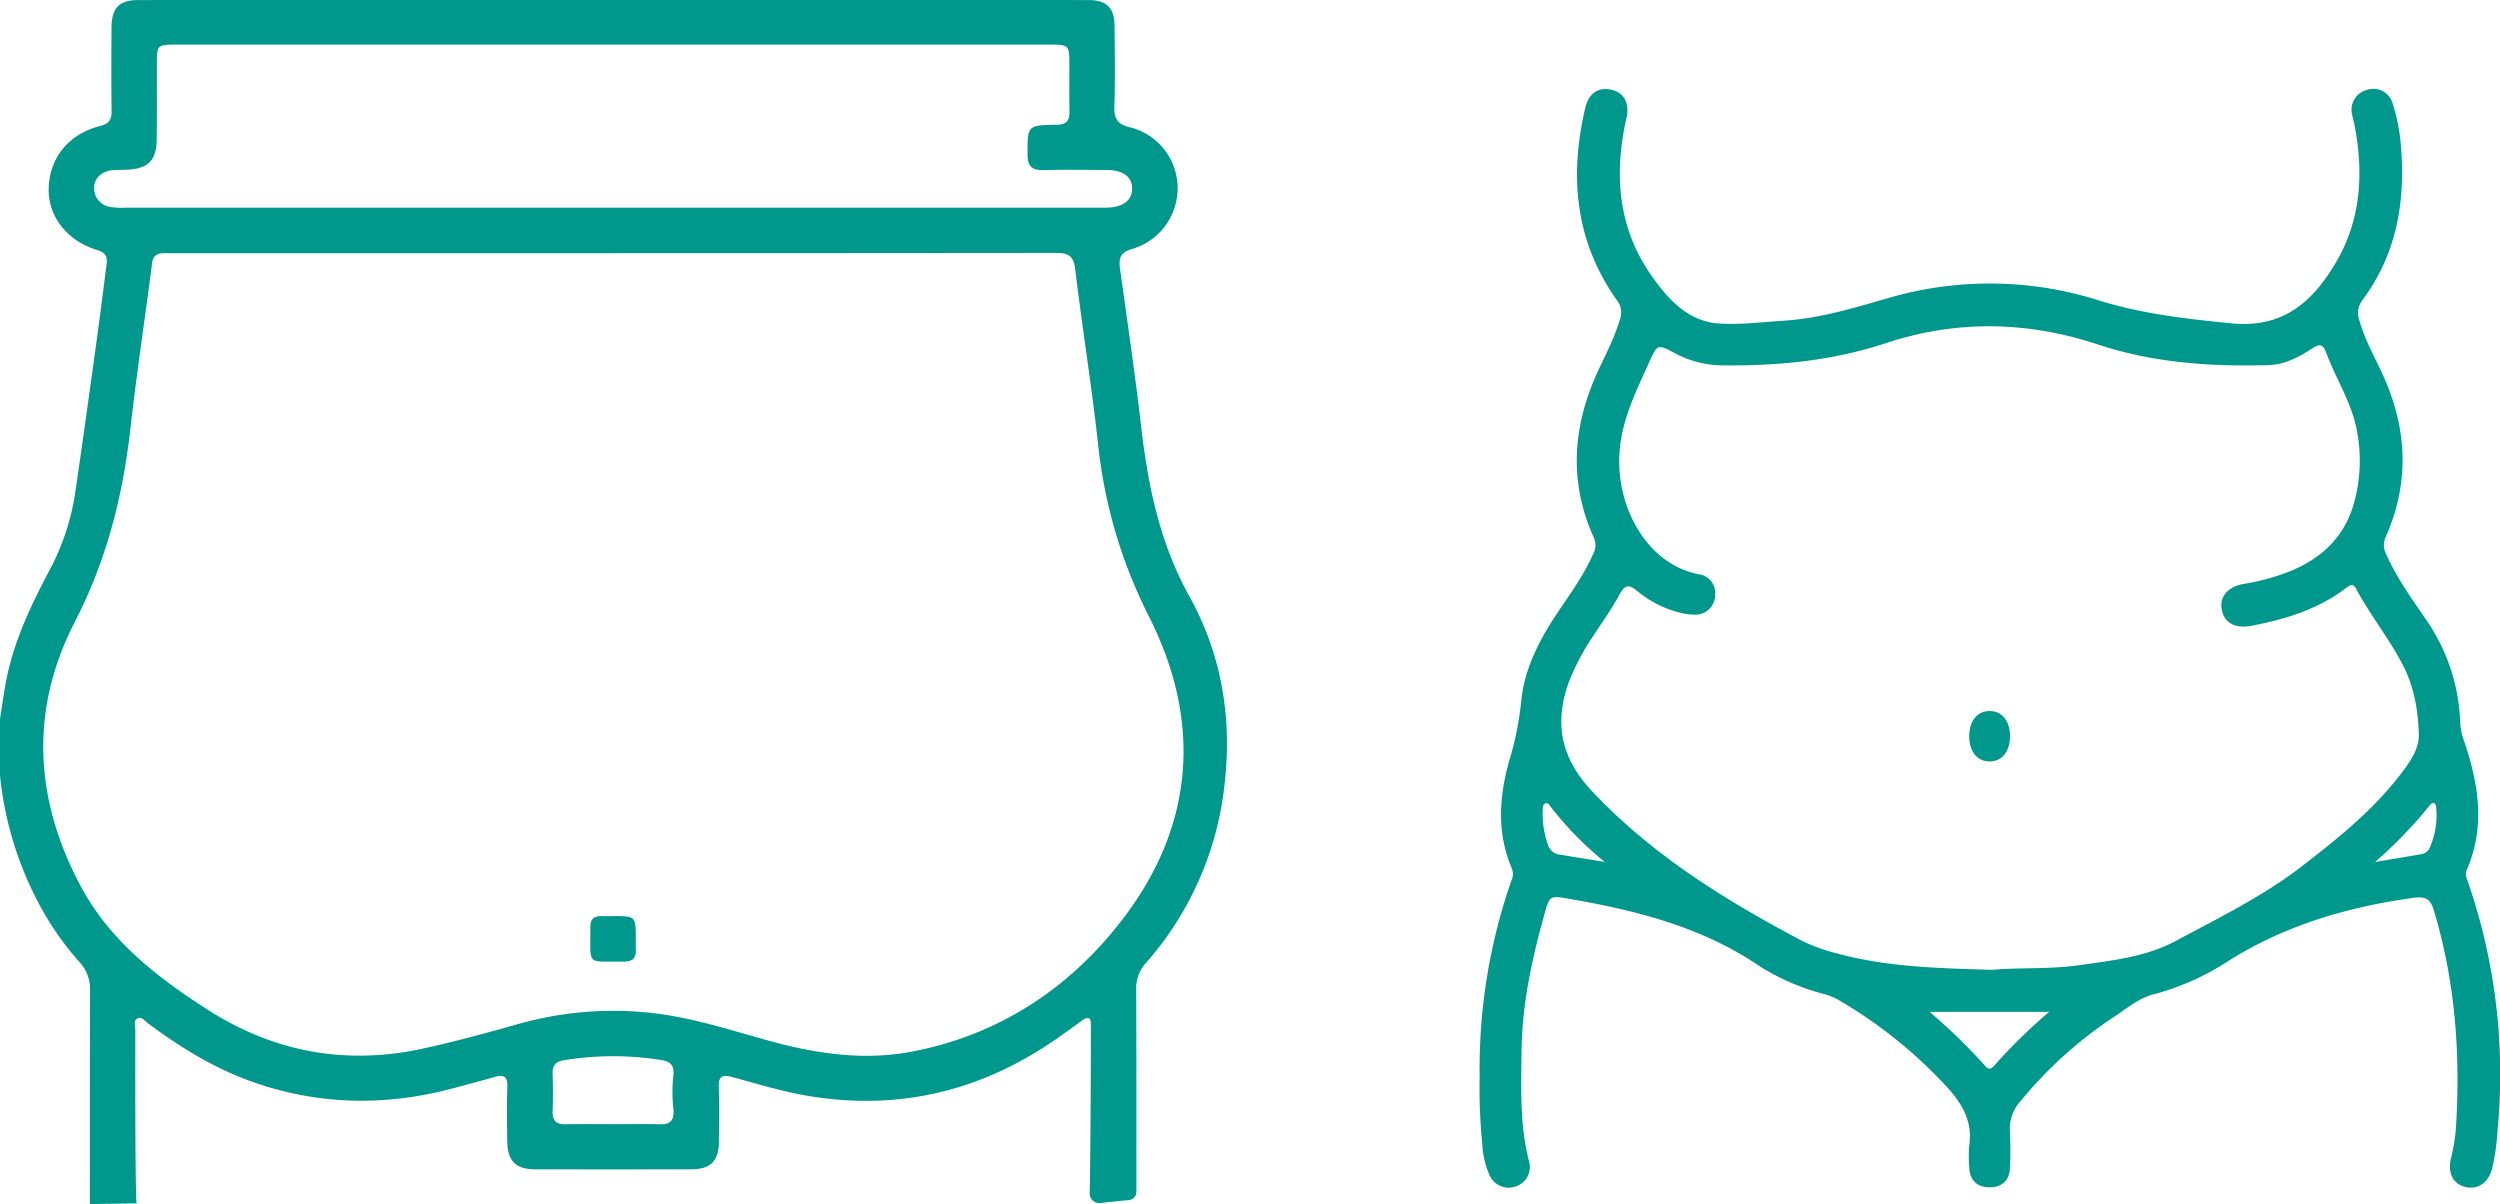 <svg xmlns="http://www.w3.org/2000/svg" width="631.797" height="304.286" viewBox="0 0 631.797 304.286"><defs><style>.a{fill:#00988c;}</style></defs><g transform="translate(-967 539.473)"><g transform="translate(1340.918 -516.975)"><path class="a" d="M1571.61-253.753a144.149,144.149,0,0,1,8.061-49.4,3.842,3.842,0,0,0,.077-2.975c-3.8-8.87-3.236-17.921-.743-26.927a79.1,79.1,0,0,0,3.048-14.72c.652-8.017,4.082-15.031,8.383-21.674,3.411-5.27,7.29-10.253,9.811-16.071a4.6,4.6,0,0,0,.264-4.1c-6.54-14.4-5.367-28.615,1.216-42.66,1.965-4.193,4.1-8.3,5.4-12.8a4.92,4.92,0,0,0-.808-4.609c-10.58-14.908-12.087-31.341-8.011-48.661.887-3.767,3.435-5.368,6.788-4.522,3.056.771,4.449,3.424,3.631,7.039-3.257,14.387-2.19,28.136,6.674,40.431,4.138,5.739,9.077,11.093,16.744,11.568,5.412.336,10.894-.367,16.339-.711,9.113-.576,17.756-3.236,26.477-5.748a91.259,91.259,0,0,1,53.239.65c10.906,3.386,22.024,4.635,33.338,5.76,13.08,1.3,20.557-5.4,26.426-15.321,6.4-10.821,7.081-22.6,4.757-34.7-.174-.91-.443-1.8-.613-2.711a5.156,5.156,0,0,1,3.67-6.244,5.068,5.068,0,0,1,6.595,3.525,47.124,47.124,0,0,1,2.087,10.9c1.113,13.957-1.144,27.131-9.741,38.655a5.4,5.4,0,0,0-.786,5.193c1.5,5.306,4.342,10.007,6.5,15.015,5.7,13.262,6.037,26.544.094,39.808a4.9,4.9,0,0,0,.264,4.389c2.614,5.88,6.358,11.073,9.969,16.335a48.479,48.479,0,0,1,8.656,26.005,14.451,14.451,0,0,0,.807,4.214c3.783,10.942,5.7,21.945.832,33.1-.482,1.105-.033,1.992.3,2.956a148.954,148.954,0,0,1,7.477,62.976,51.74,51.74,0,0,1-1.424,9.751c-1.022,3.573-3.828,5.256-7,4.327-2.977-.872-4.163-3.665-3.32-7.217a45.735,45.735,0,0,0,1.247-7.595c1.181-18.525-.155-36.8-5.48-54.693-.87-2.924-1.805-3.958-5.307-3.471-16.95,2.351-32.962,7.08-47.476,16.431a64.769,64.769,0,0,1-18.347,8c-3.539.954-6.355,3.35-9.348,5.343a106.258,106.258,0,0,0-24.068,21.589,10.314,10.314,0,0,0-2.706,7.592,87.443,87.443,0,0,1,.015,9.271c-.1,3.17-2,4.914-5.119,4.92s-4.995-1.727-5.144-4.9a32.341,32.341,0,0,1,.006-5.868c.806-5.871-1.768-10.3-5.522-14.432a117.432,117.432,0,0,0-27.871-22.338,16.609,16.609,0,0,0-3.731-1.418,57.066,57.066,0,0,1-16.078-7.059c-14.632-9.905-31.242-14.013-48.274-16.955-4.6-.794-4.61-.644-5.912,4-3.181,11.336-5.664,22.891-5.778,34.622-.09,9.292-.491,18.756,1.943,27.948a5.167,5.167,0,0,1-3.365,6.171,5.3,5.3,0,0,1-6.57-2.627,22.411,22.411,0,0,1-1.923-8.066A144.508,144.508,0,0,1,1571.61-253.753Zm129.6-26.75c6.5-.628,14.162-.085,21.726-1.148,8.465-1.19,17.121-2.106,24.734-6.215,10.766-5.81,21.829-11.177,31.592-18.7,9.4-7.246,18.645-14.654,25.787-24.294,2.047-2.763,4.005-5.707,3.9-9.234-.178-6.1-1.2-12.033-4.1-17.585-3.5-6.687-8.245-12.584-11.806-19.216-.638-1.189-1.366-.959-2.235-.284-7.117,5.52-15.441,8.057-24.115,9.725-4.05.779-6.8-.639-7.514-3.9-.727-3.336,1.428-5.974,5.573-6.676a56.362,56.362,0,0,0,11.309-3.063c8.117-3.2,14-8.611,16.467-17.194a39.892,39.892,0,0,0,.746-18.619c-1.314-7.005-5.272-12.942-7.7-19.492-.774-2.093-1.554-2.466-3.5-1.187-3.369,2.209-6.958,4.151-11.119,4.264-14.587.4-29.036-.565-43.009-5.192-17.869-5.917-35.763-6.284-53.676-.36-13.37,4.421-27.113,5.753-41.107,5.618a25.69,25.69,0,0,1-12.125-3.038c-4.545-2.419-4.507-2.377-6.674,2.441-3.2,7.121-6.7,14.024-7.366,22.113-1.173,14.311,7.066,29.005,20.265,31.316a4.848,4.848,0,0,1,3.844,5.556,4.947,4.947,0,0,1-5.246,4.6,13.6,13.6,0,0,1-3.347-.421,27.244,27.244,0,0,1-10.981-5.464c-2.1-1.755-3.15-1.836-4.547.762-1.9,3.528-4.261,6.806-6.444,10.179a59.3,59.3,0,0,0-6.385,11.962c-3.792,10.484-2.009,19.266,5.9,27.657,15.184,16.1,33.546,27.454,52.817,37.66a43.753,43.753,0,0,0,8.986,3.271C1674.391-281.231,1687.267-280.9,1701.213-280.5Zm14.324,10.627h-30.217a145.378,145.378,0,0,1,14.087,13.7c.862.949,1.452.776,2.232-.1A139.485,139.485,0,0,1,1715.536-269.876Zm82.338-37.867c4.27-.721,7.871-1.306,11.461-1.952a2.817,2.817,0,0,0,2.275-1.414,20.551,20.551,0,0,0,1.732-10.495c-.094-1.07-.781-1.539-1.611-.489A109.451,109.451,0,0,1,1797.874-307.744Zm-194.657-.026a85.088,85.088,0,0,1-13.7-13.994c-.3-.392-.589-.975-1.173-.842-.731.168-.763.879-.79,1.486a23.619,23.619,0,0,0,1.438,9.349,3.543,3.543,0,0,0,3.1,2.186C1595.519-309.005,1598.946-308.464,1603.217-307.77Z" transform="translate(-1571.593 503.097)"/><path class="a" d="M1781.974-242.53c-.009,3.845-2.066,6.362-5.186,6.346s-5.131-2.543-5.122-6.409,2.055-6.36,5.185-6.343S1781.983-246.4,1781.974-242.53Z" transform="translate(-1647.928 406.124)"/></g><g transform="translate(967 -539.473)"><path class="a" d="M1267.584-388.758c-7.426-13.377-10.429-27.728-12.158-42.629-1.55-13.352-3.491-26.659-5.349-39.974-.37-2.654-.151-4.289,2.99-5.184a15.985,15.985,0,0,0,11.545-15.429,15.878,15.878,0,0,0-12.074-15.331c-3.185-.8-4.022-2.181-3.919-5.274.225-6.78.1-13.573.052-20.359-.035-4.562-2.033-6.526-6.643-6.527q-120.008-.018-240.015,0c-4.9,0-6.806,1.967-6.833,7-.036,6.993-.071,13.986.021,20.979.028,2.168-.541,3.256-2.867,3.843-7.912,2-12.748,7.96-13.032,15.571-.264,7.09,4.524,13.488,12.311,15.8,3.071.91,2.395,2.907,2.156,4.839q-1.4,11.3-2.974,22.586c-1.575,11.385-3.148,22.77-4.826,34.139a60.34,60.34,0,0,1-6.534,19.495c-4.781,9.023-9.128,18.2-10.984,28.34-.554,3.024-.97,6.072-1.45,9.109h0v14.2h0a87.453,87.453,0,0,0,9.714,32.25,74.565,74.565,0,0,0,10.43,15.043,9.956,9.956,0,0,1,2.613,6.778c-.074,18.1-.032,36.206-.054,54.31h0c3.935-.043,7.871-.134,11.806-.176l.032-.048c-.357-.789-.374-30.651-.344-43.815,0-.975-.513-2.288.519-2.857,1.066-.589,1.848.592,2.623,1.17,8.449,6.295,17.341,11.756,27.4,15.171,16.67,5.663,33.442,5.759,50.334,1.142,3.27-.894,6.558-1.721,9.809-2.679,2.3-.677,3.444-.33,3.34,2.458-.172,4.621-.088,9.255-.026,13.881.064,4.845,2.18,6.958,6.989,6.968q19.744.042,39.489,0c4.889-.01,6.954-2.058,7.006-6.915.05-4.627.135-9.26-.03-13.881-.1-2.675.852-3.21,3.281-2.551,6.538,1.773,13.018,3.777,19.729,4.87,23.338,3.8,44.427-1.664,63.538-15.343,1.756-1.257,3.512-2.513,5.257-3.785,1.4-1.019,2.234-.975,2.232,1.047-.01,11.993-.109,34.827-.307,42.612a2.4,2.4,0,0,0,2.625,2.458c2.394-.226,4.781-.528,7.184-.714h.019a2.149,2.149,0,0,0,1.986-2.146c-.021-17.042.016-34.083-.055-51.125a9.386,9.386,0,0,1,2.462-6.673,81.393,81.393,0,0,0,19.948-45.871C1278.332-358.532,1275.611-374.3,1267.584-388.758Zm-276.8-103.225c-.05-2.387,1.973-4.254,4.633-4.471,1.842-.15,3.72-.017,5.533-.31,3.972-.643,5.59-2.776,5.652-7.5.086-6.581.017-13.165.041-19.747.015-3.857.324-4.184,4.272-4.185q111.071-.014,222.143,0c3.846,0,4.173.37,4.194,4.286.022,4.217-.062,8.435.025,12.649.048,2.343-.835,3.273-3.256,3.314-7.455.127-7.345.205-7.34,7.517,0,2.946,1.077,4.018,3.99,3.94,5.344-.142,10.695-.058,16.042-.023,4.12.027,6.334,1.664,6.4,4.635.064,3.014-2.387,4.879-6.564,4.88q-62.477.016-124.955.006-61.4,0-122.8,0a18.062,18.062,0,0,1-3.991-.189A4.753,4.753,0,0,1,990.789-491.983ZM1137.154-259.49c.318,2.918-.52,4.2-3.175,4.14-4-.088-8-.024-12-.024s-8-.056-12,.025c-2.32.047-3.425-.8-3.326-3.269.127-3.166.1-6.332,0-9.5-.067-2.005.735-3.058,2.694-3.384a76.77,76.77,0,0,1,25.075-.028c2.055.334,3.023,1.414,2.752,3.868A37.474,37.474,0,0,0,1137.154-259.49ZM1250.736-307.2c-13.372,17.465-31.321,29.355-53.455,33.525-12.476,2.351-24.725.374-36.838-3.022-8.894-2.494-17.733-5.315-26.926-6.56a88.28,88.28,0,0,0-36.009,2.706c-7.911,2.215-15.849,4.4-23.876,6.125-19.3,4.152-37.39.85-54.029-9.8-12.833-8.216-24.781-17.422-32.178-31.245-11.777-22.006-12.945-44.65-1.525-66.819,8-15.522,12.124-31.7,14.048-48.787,1.573-13.973,3.7-27.883,5.48-41.833.288-2.261,1.541-2.593,3.375-2.583,5.452.027,10.9,0,16.356,0h96.9q55.858,0,111.715-.058c3.1-.007,4.535.615,4.95,4.063,1.752,14.574,4.095,29.079,5.719,43.665a124.918,124.918,0,0,0,12.727,43.77C1270.809-357.357,1268.941-330.976,1250.736-307.2Z" transform="translate(-967 539.473)"/><path class="a" d="M1219.7-159.217c0,.821-.046,1.645.009,2.463.149,2.215-.828,3.164-3.071,3.122-9.629-.179-8.371,1.443-8.41-8.858-.007-1.779.795-2.667,2.6-2.632,1.025.02,2.052-.022,3.078-.023C1219.71-165.149,1219.71-165.148,1219.7-159.217Z" transform="translate(-1059.023 396.653)"/></g></g></svg>